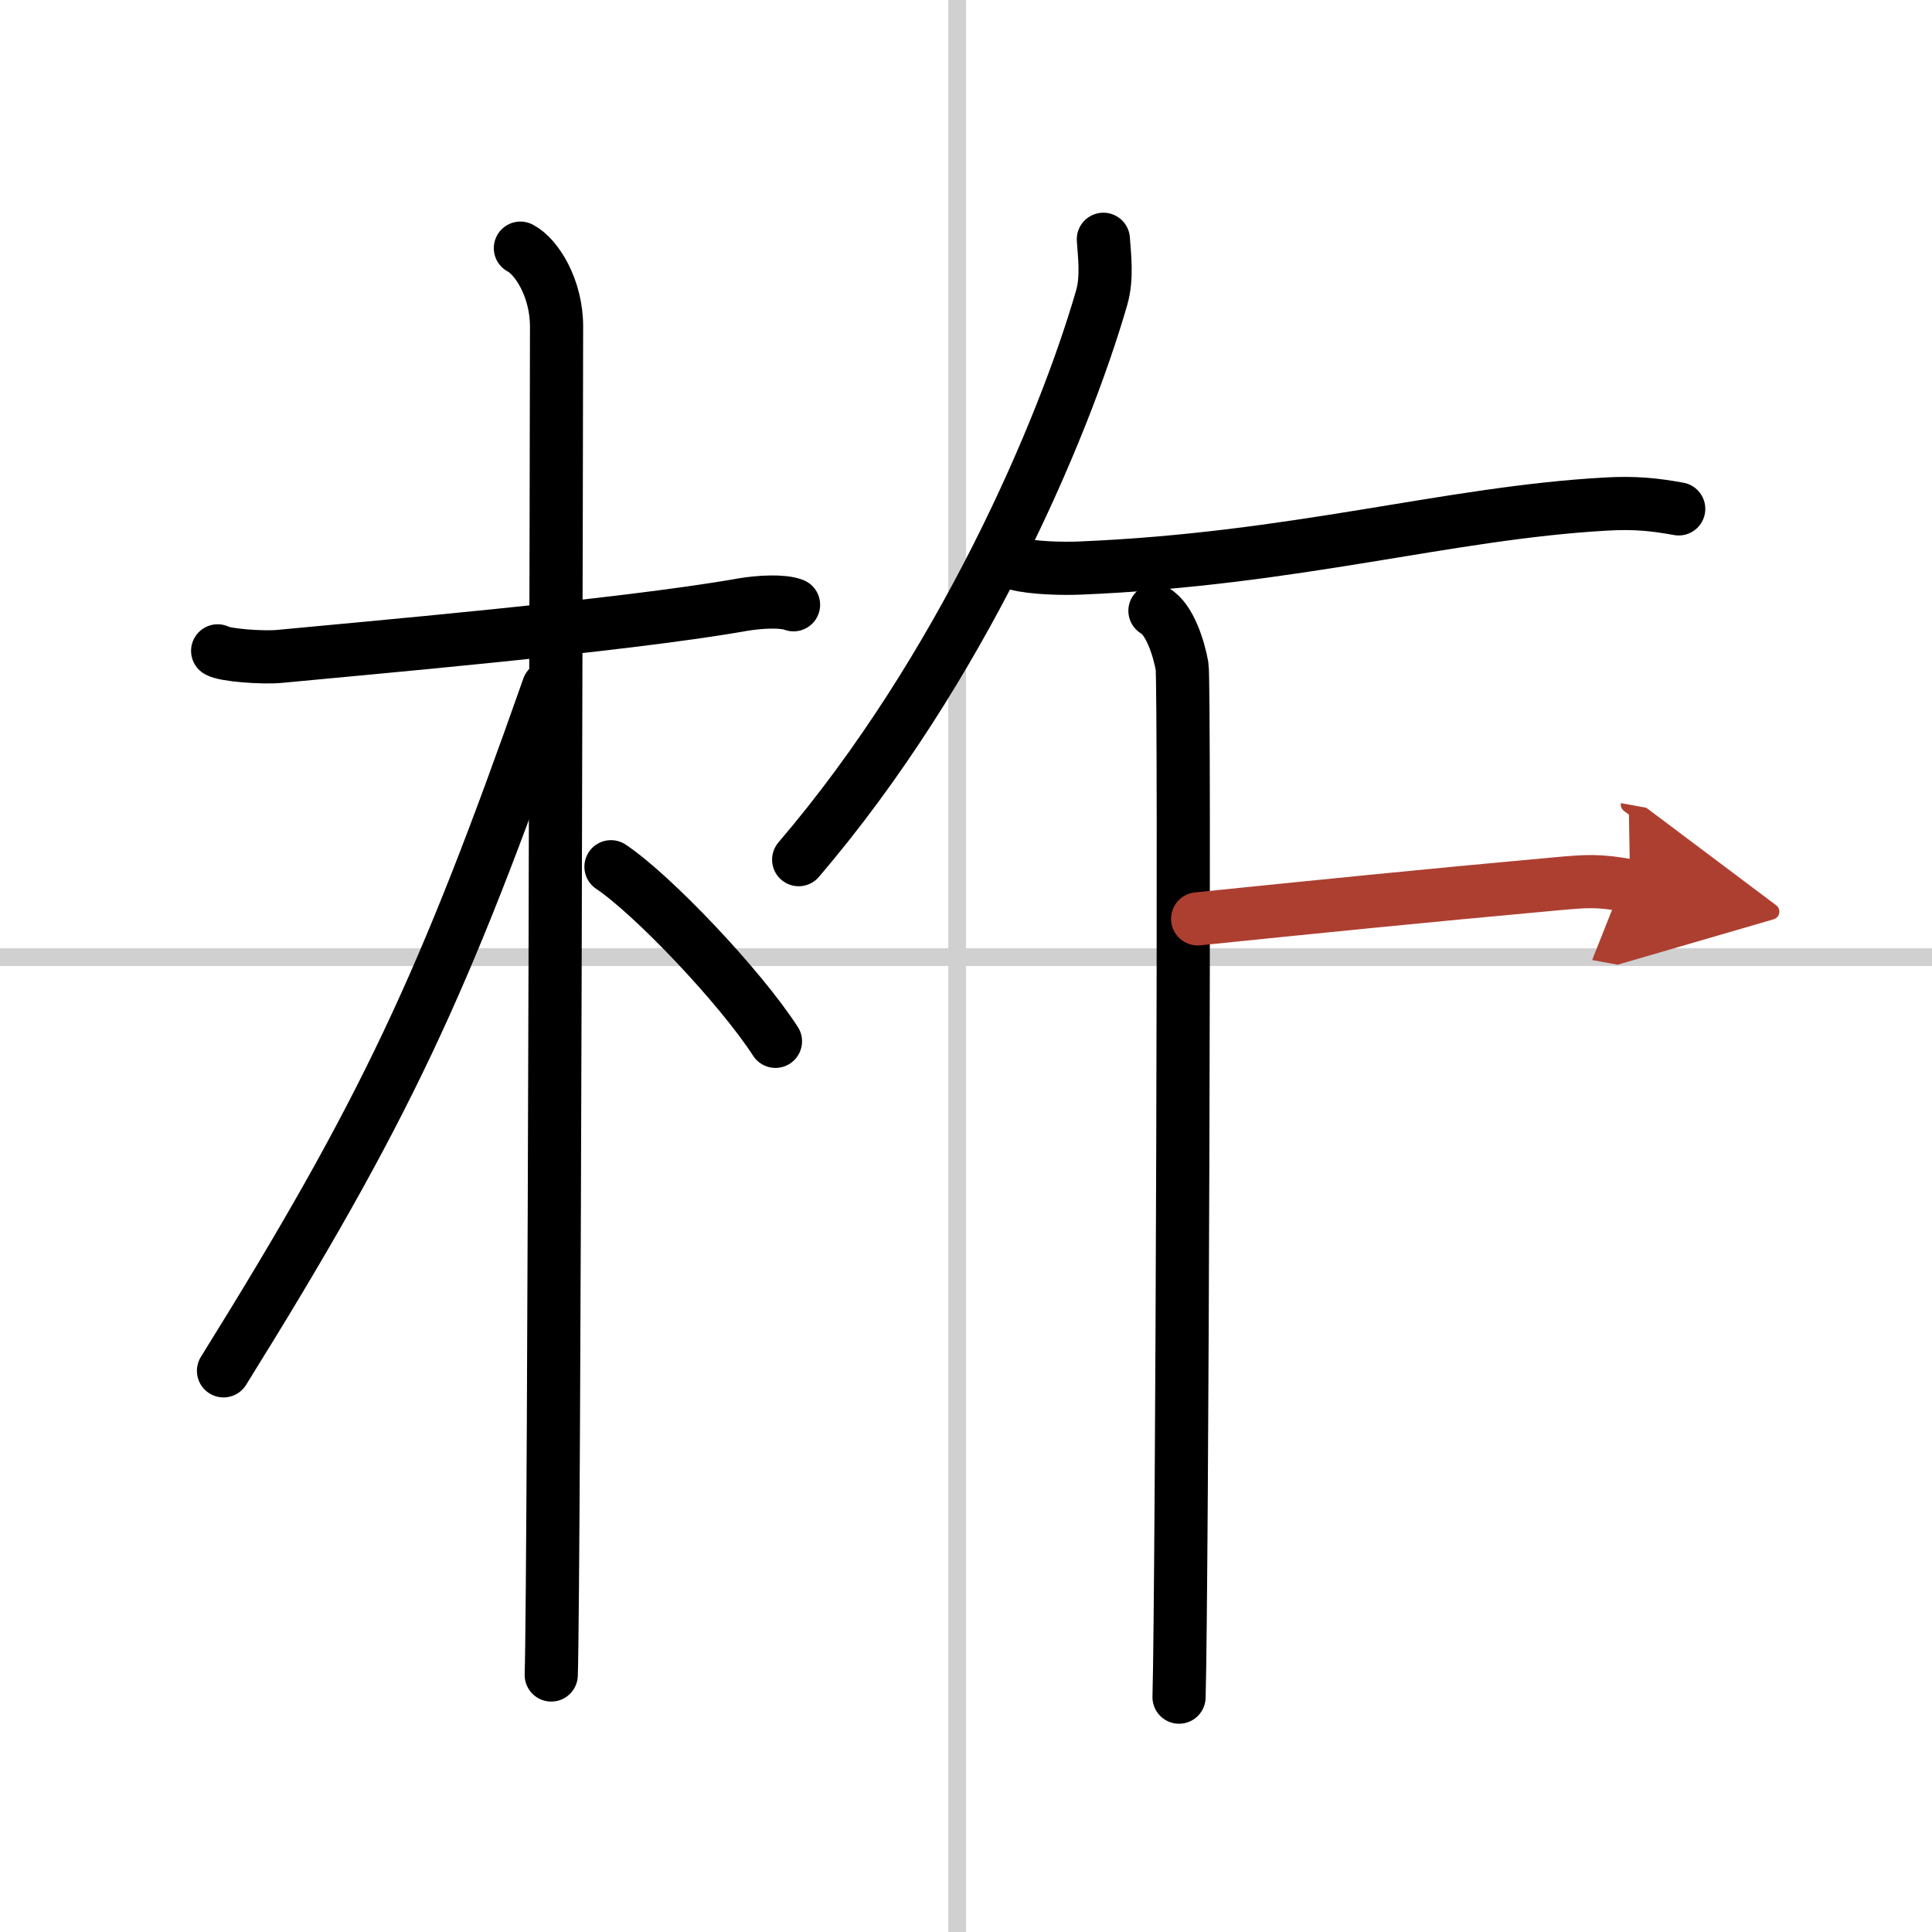 <svg width="400" height="400" viewBox="0 0 109 109" xmlns="http://www.w3.org/2000/svg"><defs><marker id="a" markerWidth="4" orient="auto" refX="1" refY="5" viewBox="0 0 10 10"><polyline points="0 0 10 5 0 10 1 5" fill="#ad3f31" stroke="#ad3f31"/></marker></defs><g fill="none" stroke="#000" stroke-linecap="round" stroke-linejoin="round" stroke-width="3"><rect width="100%" height="100%" fill="#fff" stroke="#fff"/><line x1="54" x2="54" y2="109" stroke="#d0d0d0" stroke-width="1"/><line x2="109" y1="54" y2="54" stroke="#d0d0d0" stroke-width="1"/><path d="m12.28 36.72c0.37 0.24 2.55 0.41 3.52 0.31 4.2-0.41 19.3-1.71 26.06-2.91 0.98-0.17 2.29-0.24 2.91 0"/><path d="m29.36 14c0.91 0.47 2.04 2.25 2.04 4.42 0 0.95-0.12 70.25-0.3 76.08"/><path d="m30.94 38.78c-5.9 16.78-9.19 23.87-18.33 38.56"/><path d="m34.47 48.9c2.37 1.59 7.28 6.76 9.28 9.85"/><path d="m62.25 13.5c0.05 0.83 0.24 2.16-0.1 3.31-2.15 7.44-7.9 20.94-17.09 31.69"/><path d="m57.36 31.81c0.92 0.24 2.61 0.28 3.54 0.24 12.18-0.5 20.71-3.1 29.67-3.61 1.7-0.1 2.81 0.03 4.14 0.27"/><path d="m65.16 34.46c0.85 0.48 1.36 2.17 1.53 3.13s0 52.14-0.17 58.16"/><path d="m67.57 51.84c6.35-0.65 13.09-1.33 20.27-1.98 1.69-0.15 2.32-0.21 4.13 0.12" marker-end="url(#a)" stroke="#ad3f31"/></g></svg>
